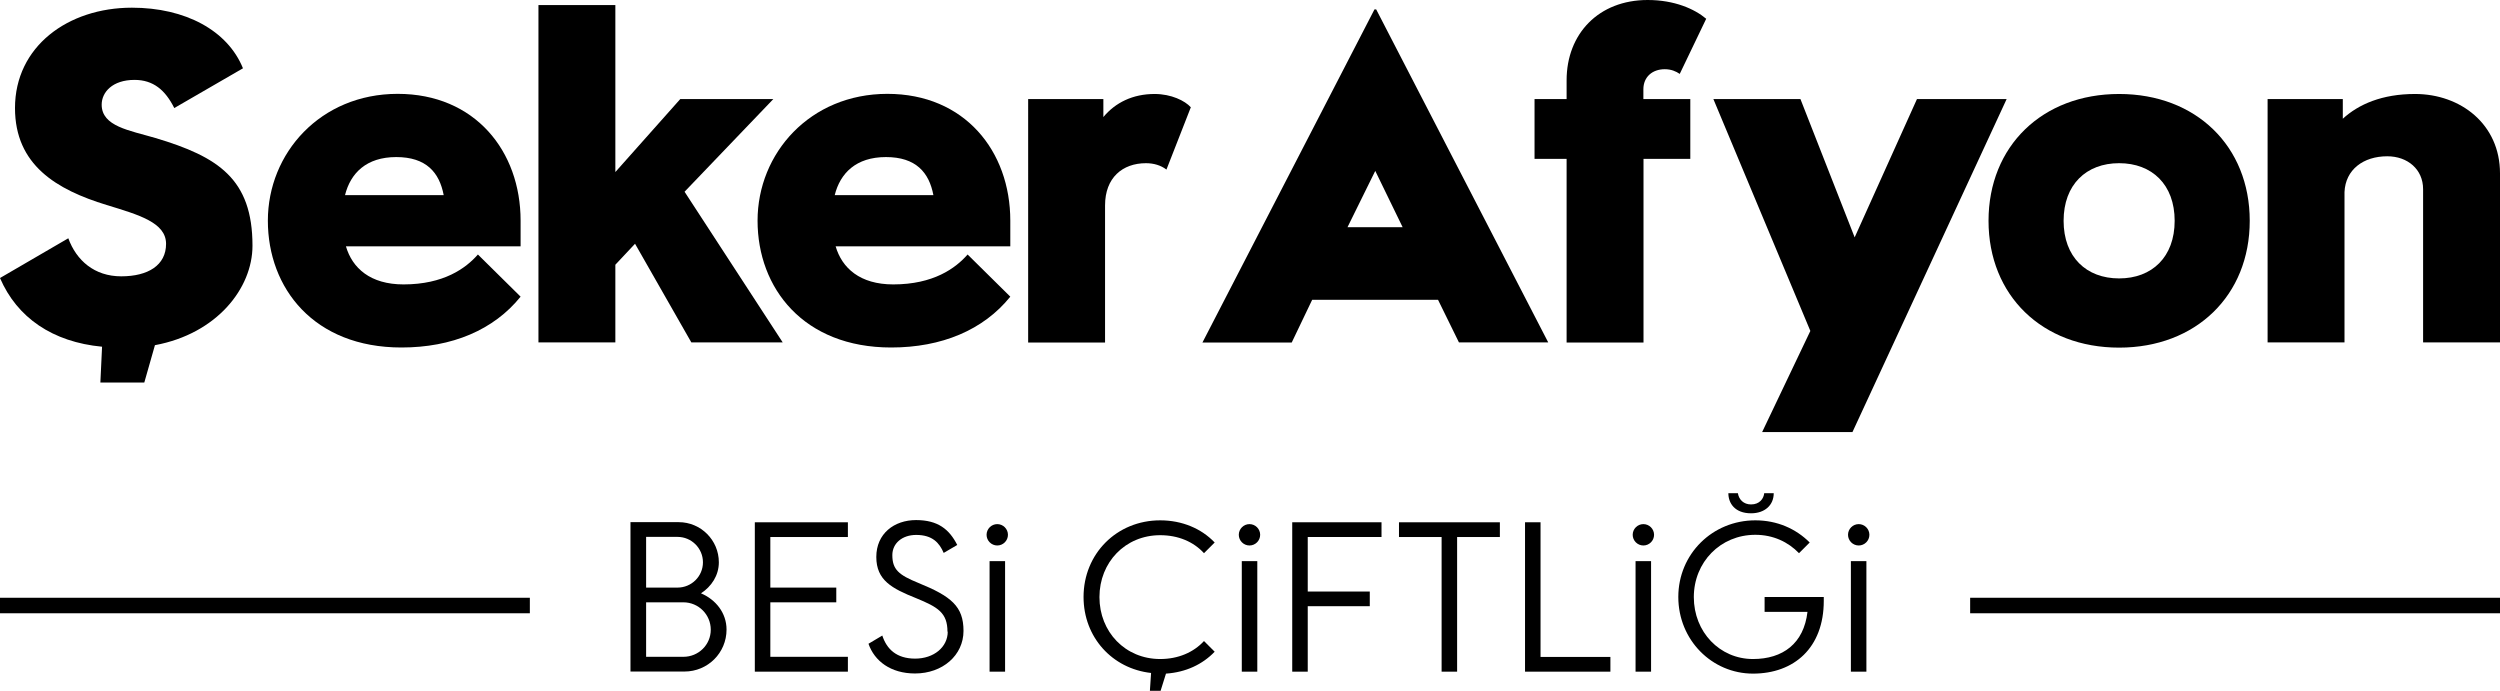 <?xml version="1.0" encoding="UTF-8"?>
<svg id="Layer_1" xmlns="http://www.w3.org/2000/svg" version="1.1" viewBox="0 0 191.8 53">
  <!-- Generator: Adobe Illustrator 29.8.3, SVG Export Plug-In . SVG Version: 2.1.1 Build 3)  -->
  <g>
    <g>
      <path d="M11.89,26.47l-.82,2.88h-3.37l.13-2.75c-3.8-.36-6.52-2.23-7.83-5.27l5.24-3.05c.62,1.7,2,2.92,4.06,2.92s3.44-.85,3.44-2.49-2.1-2.23-4.55-2.98c-3.87-1.18-7.04-3.08-7.04-7.44,0-4.72,4.06-7.7,8.97-7.7,4.09,0,7.34,1.74,8.52,4.65l-5.27,3.05c-.69-1.38-1.61-2.16-3.05-2.16-1.7,0-2.52.95-2.52,1.9,0,1.67,2.13,1.97,4.13,2.56,4.82,1.44,7.44,3.14,7.44,8.26,0,3.28-2.75,6.75-7.47,7.63h0Z"/>
      <path d="M36.66,19.52l3.28,3.24c-2.06,2.56-5.27,3.9-9.14,3.9-6.72,0-10.25-4.55-10.25-9.73s4.03-9.73,9.96-9.73,9.43,4.39,9.43,9.73v1.97h-13.4c.49,1.67,1.87,2.92,4.42,2.92,3.08,0,4.78-1.24,5.7-2.29h0ZM26.47,14.97h7.57c-.33-1.74-1.34-2.92-3.64-2.92s-3.51,1.24-3.93,2.92Z"/>
      <path d="M47.21,13.2l4.98-5.6h7.14l-6.81,7.11,7.53,11.56h-7.01l-4.32-7.57-1.51,1.61v5.96h-5.9V.39h5.9s0,12.81,0,12.81Z"/>
      <path d="M74.23,19.52l3.28,3.24c-2.06,2.56-5.27,3.9-9.14,3.9-6.72,0-10.25-4.55-10.25-9.73s4.03-9.73,9.96-9.73,9.43,4.39,9.43,9.73v1.97h-13.4c.49,1.67,1.87,2.92,4.42,2.92,3.08,0,4.78-1.24,5.7-2.29h0ZM64.04,14.97h7.57c-.33-1.74-1.34-2.92-3.64-2.92s-3.51,1.24-3.93,2.92Z"/>
      <path d="M84.65,8.98c.92-1.11,2.26-1.77,3.93-1.77,1.28,0,2.33.52,2.78,1.02l-1.87,4.78c-.43-.33-.98-.49-1.57-.49-1.8,0-3.14,1.11-3.14,3.24v10.52h-5.9V7.6h5.77s0,1.38,0,1.38Z"/>
      <path d="M110.33,23h-9.66l-1.57,3.28h-6.85L105.45.72h.13l13.2,25.55h-6.85l-1.61-3.28h.01ZM103.38,17.43h4.23l-2.1-4.32s-2.13,4.32-2.13,4.32Z"/>
      <path d="M129.69,12.19h-3.6v14.09h-5.9v-14.09h-2.46v-4.59h2.46v-1.44C120.19,2.59,122.65,0,126.41,0,128.47,0,130.01.69,130.9,1.44l-2.03,4.23c-.29-.2-.66-.36-1.15-.36-.95,0-1.64.59-1.64,1.54v.75h3.6v4.59h0Z"/>
      <path d="M135.19,33.15l3.7-7.76-7.44-17.79h6.68l4.16,10.61,4.78-10.61h6.88l-11.83,25.55h-6.94.01Z"/>
      <path d="M162.58,26.67c-5.9,0-10.02-4-10.02-9.73s4.13-9.73,10.02-9.73,10.02,4,10.02,9.73-4.13,9.73-10.02,9.73ZM162.58,21.36c2.52,0,4.26-1.64,4.26-4.42s-1.74-4.42-4.26-4.42-4.26,1.64-4.26,4.42,1.74,4.42,4.26,4.42Z"/>
      <path d="M185.9,14.51c0-1.51-1.18-2.52-2.75-2.52-1.83,0-3.21,1.02-3.28,2.75v11.53h-5.9V7.6h5.77v1.51c1.21-1.11,3.01-1.9,5.54-1.9,3.51,0,6.52,2.33,6.52,6.09v12.97h-5.9v-11.76h0Z"/>
    </g>
    <g>
      <g>
        <path d="M48.38,40.06h3.69c1.7,0,3.08,1.38,3.08,3.08,0,1.01-.57,1.86-1.37,2.38,1.13.48,1.96,1.5,1.96,2.78,0,1.79-1.44,3.22-3.23,3.22h-4.14v-11.46h0ZM49.57,41.2v3.88h2.41c1.07,0,1.95-.86,1.95-1.94s-.88-1.95-1.95-1.95h-2.41ZM49.57,46.21v4.18h2.86c1.16,0,2.1-.92,2.1-2.08s-.94-2.1-2.1-2.1h-2.86Z"/>
        <path d="M65.05,51.53h-7.14v-11.46h7.14v1.13h-5.95v3.88h5.06v1.13h-5.06v4.18h5.95v1.13h0Z"/>
        <path d="M72.69,48.47c0-1.46-.73-1.89-2.41-2.58-1.85-.74-3.05-1.37-3.05-3.16s1.37-2.83,3.05-2.83,2.55.71,3.16,1.91l-1.04.61c-.33-.77-.86-1.38-2.11-1.38-1.07,0-1.83.64-1.83,1.55,0,1.1.49,1.52,1.99,2.13,2.53,1.03,3.47,1.8,3.47,3.68s-1.61,3.27-3.72,3.27c-1.86,0-3.11-.95-3.57-2.28l1.06-.63c.34,1.04,1.09,1.77,2.52,1.77s2.5-.88,2.5-2.07h-.02Z"/>
        <path d="M76.51,40.21c.45,0,.82.37.82.82s-.37.82-.82.82-.82-.37-.82-.82.37-.82.82-.82ZM77.11,51.53h-1.19v-8.48h1.19v8.48Z"/>
        <path d="M89.46,51.66l-.42,1.34h-.82l.09-1.37c-2.98-.33-5.18-2.74-5.18-5.83,0-3.32,2.55-5.88,5.88-5.88,1.68,0,3.16.63,4.18,1.7l-.82.82c-.8-.88-1.98-1.38-3.36-1.38-2.68,0-4.66,2.08-4.66,4.75s1.98,4.75,4.66,4.75c1.38,0,2.56-.51,3.36-1.38l.82.82c-.94.98-2.23,1.58-3.74,1.68v-.02Z"/>
        <path d="M95.86,40.21c.45,0,.82.37.82.82s-.37.82-.82.82-.82-.37-.82-.82.37-.82.82-.82ZM96.46,51.53h-1.19v-8.48h1.19v8.48Z"/>
        <path d="M105.09,46.51h-4.76v5.02h-1.19v-11.46h6.85v1.13h-5.66v4.18h4.76s0,1.13,0,1.13Z"/>
        <path d="M115.06,41.2h-3.27v10.33h-1.19v-10.33h-3.27v-1.13h7.74v1.13h-.01Z"/>
        <path d="M123.55,51.53h-6.55v-11.46h1.19v10.33h5.36s0,1.13,0,1.13Z"/>
        <path d="M126.08,40.21c.45,0,.82.37.82.82s-.37.82-.82.82-.82-.37-.82-.82.37-.82.82-.82ZM126.67,51.53h-1.19v-8.48h1.19v8.48Z"/>
        <path d="M135.38,45.8h4.54v.3c0,3.6-2.28,5.58-5.43,5.58s-5.73-2.58-5.73-5.88,2.62-5.88,5.91-5.88c1.67,0,3.11.64,4.17,1.7l-.82.82c-.83-.86-1.98-1.41-3.35-1.41-2.68,0-4.72,2.1-4.72,4.78s1.99,4.75,4.54,4.75c2.29,0,3.9-1.19,4.18-3.62h-3.29v-1.13h0Z"/>
        <path d="M142.6,40.21c.45,0,.82.37.82.82s-.37.82-.82.82-.82-.37-.82-.82.37-.82.82-.82ZM143.19,51.53h-1.19v-8.48h1.19v8.48Z"/>
      </g>
      <rect y="45.86" width="40.65" height="1.19"/>
      <rect x="151.15" y="45.86" width="40.65" height="1.19"/>
    </g>
  </g>
  <path d="M133.33,37.84c.08.49.44.86,1.01.86.66,0,.97-.45,1.01-.86h.73c0,.92-.69,1.54-1.74,1.54-1.24,0-1.74-.77-1.74-1.54h.73Z"/>
</svg>